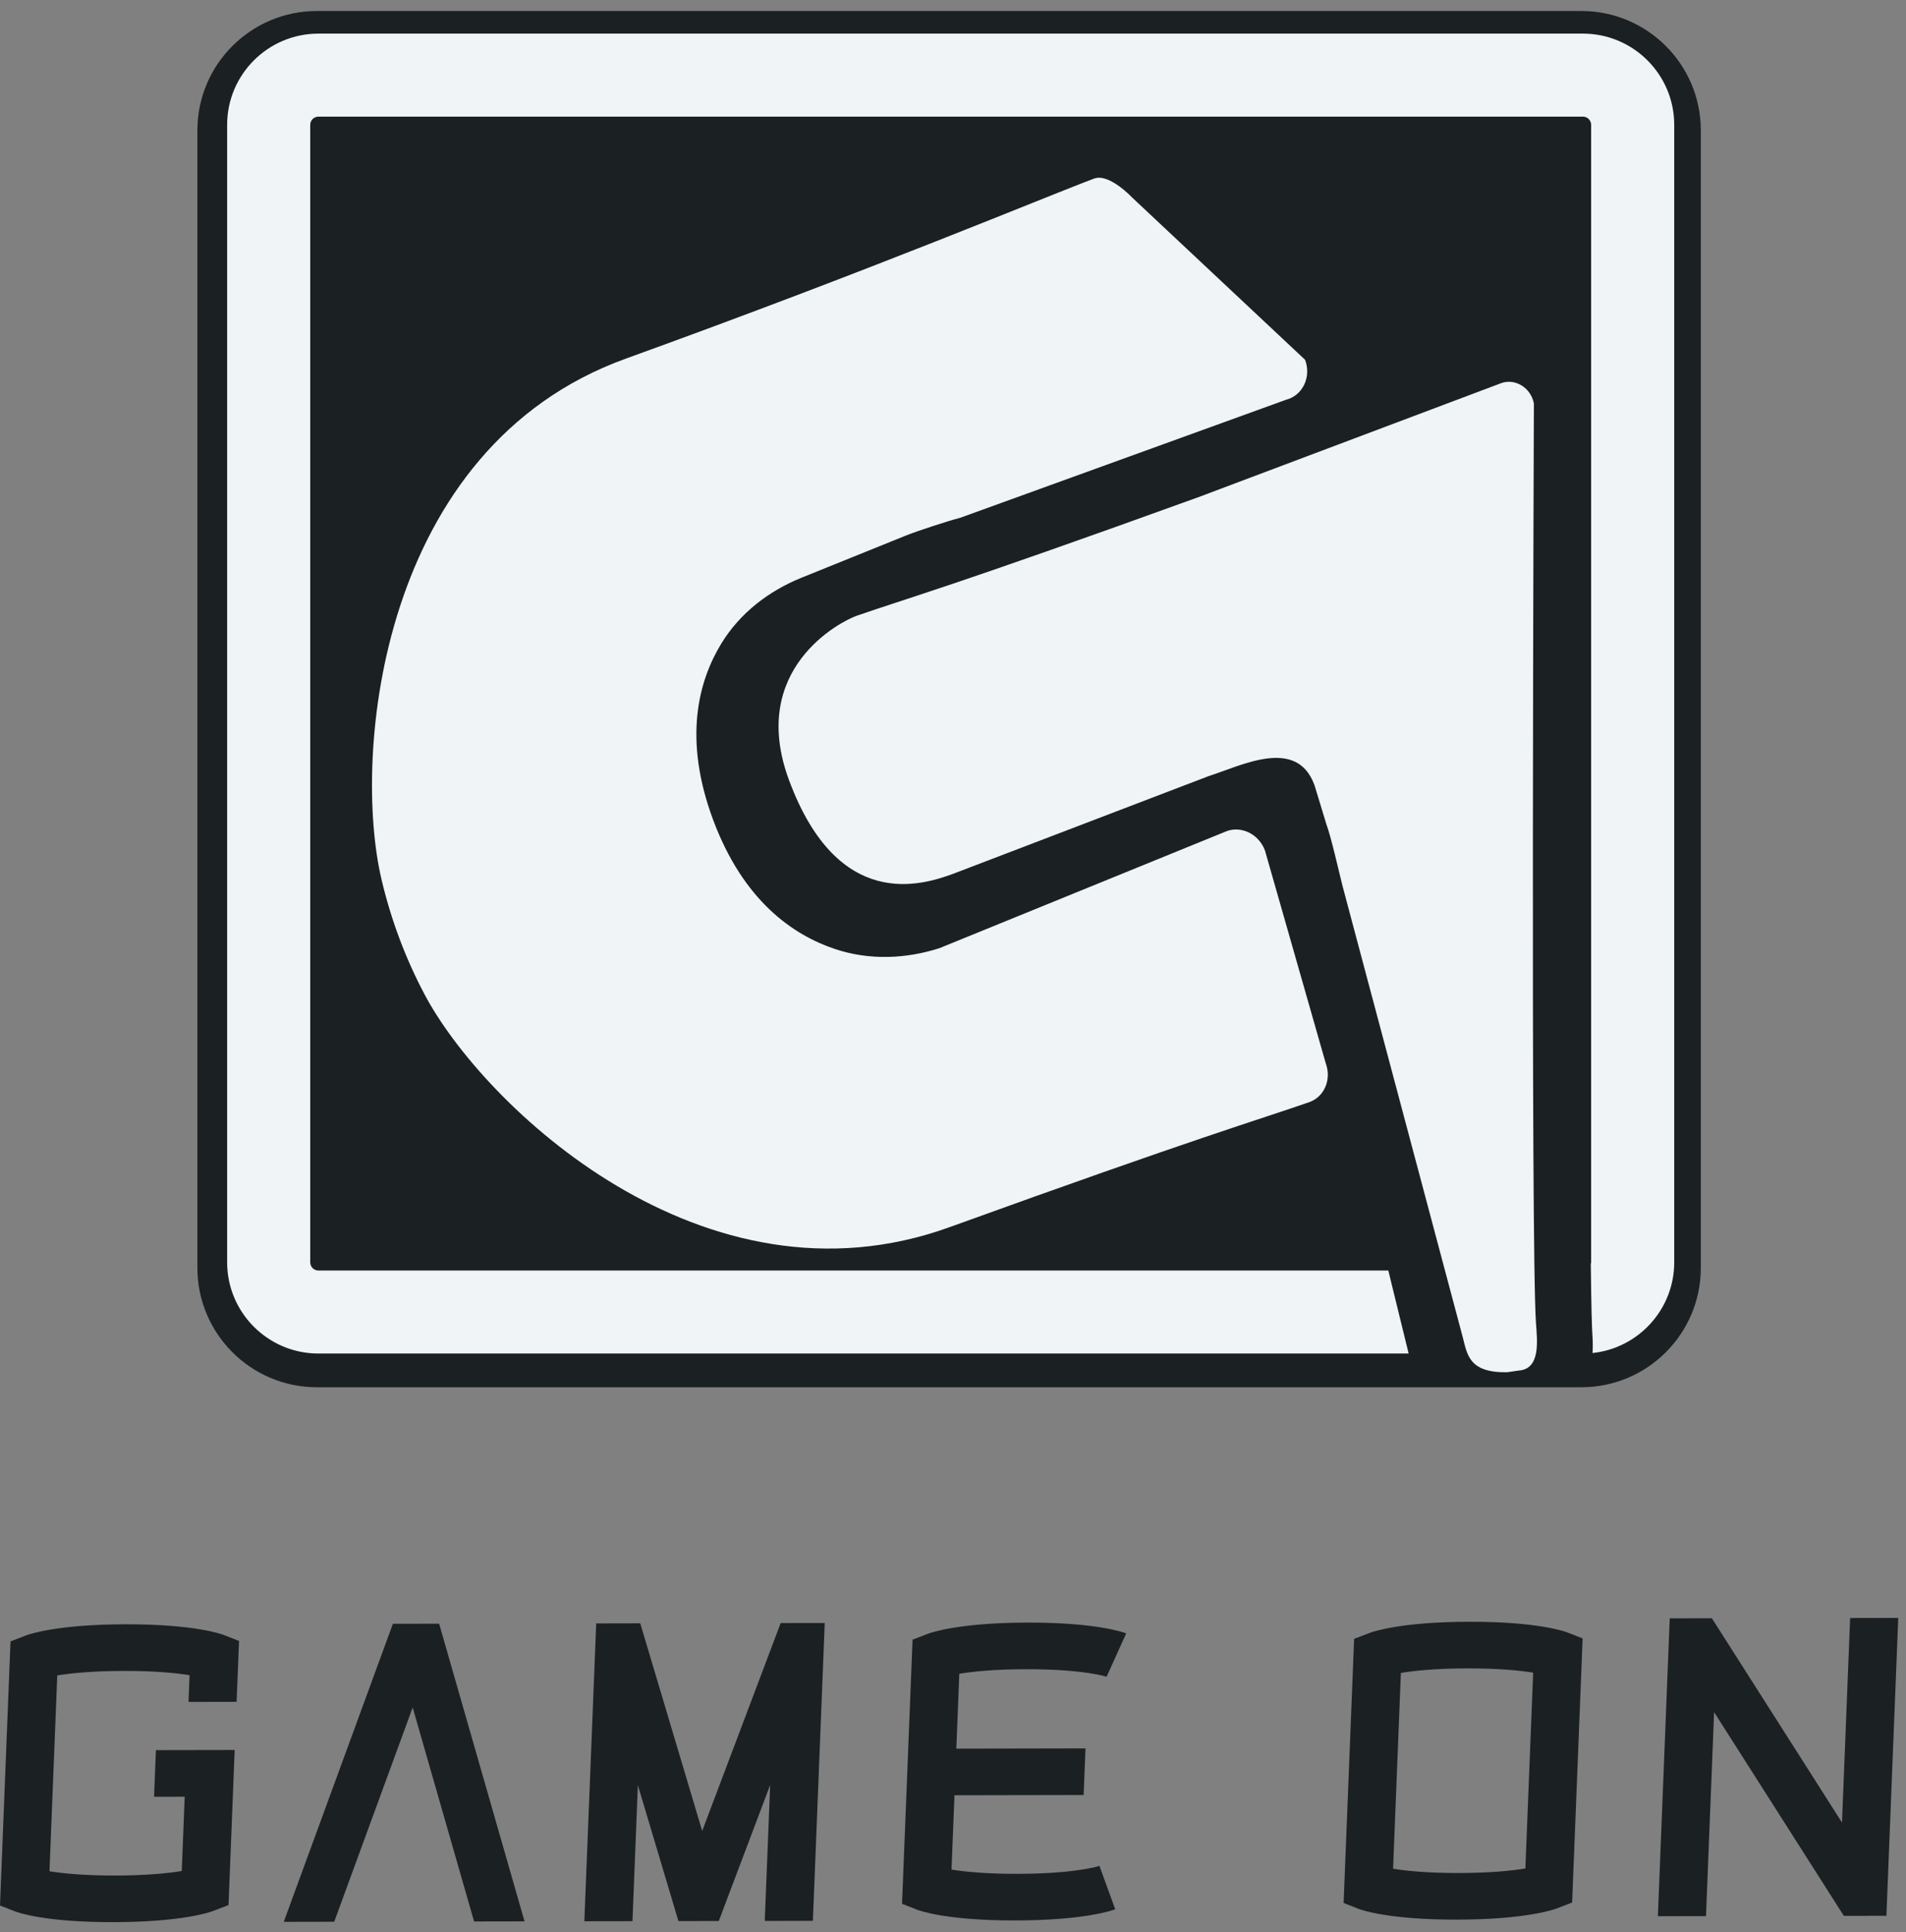 <?xml version="1.0" encoding="UTF-8"?> <svg xmlns="http://www.w3.org/2000/svg" xmlns:xlink="http://www.w3.org/1999/xlink" width="146px" height="148px" viewBox="0 0 146 148" version="1.1"><rect x="0" y="0" width="146" height="148" fill="#808080" stroke="none"/><!-- Generator: Sketch 62 (91390) - https://sketch.com --><title>gameon_client_logo</title><desc>Created with Sketch.</desc><g id="website" stroke="none" stroke-width="1" fill="none" fill-rule="evenodd"><g id="work" transform="translate(-668, -3355)"><g id="Group-14-Copy" transform="translate(185, 3120)"><g id="gameon_client_logo" transform="translate(483, 237)"><g id="Group" transform="translate(0, 121.833)" fill="#1B2022"><path d="M8.701,23.398 C3.431,23.409 1.358,22.656 1.14,22.57 L0,22.123 L0.806,1.893 L1.981,1.441 C2.207,1.353 4.339,0.594 9.609,0.583 C14.879,0.574 16.951,1.326 17.171,1.412 L18.31,1.859 L18.124,6.521 L14.44,6.528 L14.521,4.481 C13.553,4.323 11.926,4.15 9.467,4.155 C7.012,4.159 5.372,4.339 4.386,4.501 L3.79,19.501 C4.757,19.658 6.384,19.832 8.843,19.828 C11.298,19.822 12.937,19.644 13.923,19.481 L14.15,13.789 L11.801,13.794 L11.943,10.222 L17.977,10.211 L17.505,22.09 L16.329,22.541 C16.103,22.628 13.972,23.389 8.701,23.398" id="Path"></path><path d="M106.71,19.307 C107.677,19.465 109.304,19.639 111.764,19.634 C114.219,19.629 115.858,19.451 116.844,19.288 L117.441,4.288 C116.474,4.13 114.846,3.956 112.387,3.961 C109.932,3.965 108.293,4.145 107.307,4.308 L106.71,19.307 Z M111.621,23.205 C106.351,23.215 104.28,22.462 104.06,22.377 L102.921,21.93 L103.726,1.699 L104.902,1.247 C105.127,1.16 107.259,0.4 112.53,0.39 C117.8,0.38 119.871,1.132 120.091,1.219 L121.23,1.666 L120.425,21.897 L119.249,22.347 C119.023,22.434 116.892,23.195 111.621,23.205 L111.621,23.205 Z" id="Shape" fill-rule="nonzero"></path><path d="M77.94,19.698 C75.481,19.702 73.854,19.528 72.886,19.371 L73.113,13.678 L83.007,13.659 L83.149,10.089 L73.255,10.108 L73.483,4.371 C74.469,4.209 76.109,4.029 78.564,4.024 C83.046,4.016 84.762,4.6 84.765,4.6 L86.267,1.282 C86.048,1.195 83.976,0.444 78.706,0.453 C73.436,0.464 71.304,1.224 71.078,1.31 L69.902,1.762 L69.097,21.993 L70.237,22.44 C70.455,22.526 72.528,23.278 77.798,23.268 C83.068,23.258 85.2,22.498 85.426,22.411 L84.217,19.088 C84.2,19.094 82.44,19.689 77.94,19.698" id="Path"></path><polygon id="Path" points="30.095 0.545 21.736 23.374 25.601 23.367 31.611 6.953 36.315 23.346 40.18 23.339 33.638 0.539"></polygon><polygon id="Path" points="59.801 0.489 53.788 16.414 49.043 0.509 45.67 0.516 44.761 23.33 48.447 23.324 48.861 12.905 51.968 23.317 55.059 23.311 58.996 12.886 58.58 23.305 62.267 23.297 63.175 0.483"></polygon><polygon id="Path" points="141.721 0.102 141.097 15.769 131.13 0.122 127.902 0.128 126.994 22.943 130.679 22.936 131.301 7.313 141.239 22.916 144.499 22.91 145.406 0.095"></polygon></g><path d="M121.134,102.102 L24.27,102.102 C20.415,102.102 17.278,98.968 17.278,95.117 L17.278,7.985 C17.278,4.133 20.415,1 24.27,1 L121.134,1 C124.989,1 128.126,4.133 128.126,7.985 L128.126,95.117 C128.126,98.968 124.989,102.102 121.134,102.102" id="Path" fill="#1B2022"></path><path d="M121.134,102.102 L24.27,102.102 C20.415,102.102 17.278,98.968 17.278,95.117 L17.278,7.985 C17.278,4.133 20.415,1 24.27,1 L121.134,1 C124.989,1 128.126,4.133 128.126,7.985 L128.126,95.117 C128.126,98.968 124.989,102.102 121.134,102.102 Z" id="Path" stroke="#1B2022" stroke-width="4.315"></path><g id="Group" transform="translate(17.278, 0)" fill="#F0F4F6"><path d="M30.652,25.473 C11.769,32.3 9.704,55.829 11.944,65.354 C12.662,68.412 13.762,71.364 15.232,74.148 C19.747,82.695 36.616,98.81 55.443,92.003 C74.599,85.075 78.975,83.823 83,82.426 C84.169,82.02 84.735,80.678 84.272,79.437 L79.618,63.144 C79.127,61.826 77.682,61.176 76.495,61.741 L54.681,70.628 C52.125,71.447 49.338,71.571 46.713,70.702 C43.476,69.631 39.662,67.007 37.348,60.798 C35.035,54.59 36.22,50.158 37.984,47.279 C39.415,44.943 41.622,43.261 44.109,42.256 L52.098,39.028 C52.971,38.676 55.353,37.897 56.267,37.664 L81.235,28.62 C82.509,28.295 83.185,26.878 82.693,25.56 L69.462,13.147 C69.462,13.147 67.687,11.243 66.529,11.679 C62.542,13.178 49.809,18.546 30.652,25.473" id="Path"></path><path d="M103.977,0.575 L7.112,0.575 C3.257,0.575 0.121,3.708 0.121,7.56 L0.121,94.692 C0.121,98.543 3.257,101.677 7.112,101.677 L90.624,101.677 L89.067,95.318 L7.112,95.318 C6.767,95.318 6.486,95.037 6.486,94.692 L6.486,7.56 C6.486,7.215 6.767,6.934 7.112,6.934 L103.977,6.934 C104.321,6.934 104.603,7.215 104.603,7.56 L104.603,94.692 C104.603,94.735 104.587,94.773 104.578,94.812 C104.614,98.184 104.661,99.718 104.704,100.319 C104.738,100.79 104.735,101.226 104.71,101.638 C108.222,101.271 110.968,98.297 110.968,94.692 L110.968,7.56 C110.968,3.708 107.831,0.575 103.977,0.575" id="Path"></path><path d="M100.381,99.383 C100.473,100.683 100.743,102.851 99.072,102.98 L98.16,103.11 C95.276,103.153 95.117,101.801 94.772,100.436 L85.551,65.828 C85.304,64.849 84.677,62.068 84.32,61.126 L83.428,58.192 L83.4,58.109 C82.031,54.437 77.836,56.638 75.28,57.457 L55.697,64.945 C53.338,65.797 46.927,67.865 43.171,57.785 C39.979,49.216 47.161,45.579 48.329,45.172 C52.354,43.773 55.363,43.01 74.518,36.083 L97.693,27.355 C98.773,26.948 99.99,27.696 100.218,28.906 C100.218,28.906 99.961,93.481 100.381,99.383" id="Path"></path></g></g></g></g></g></svg> 